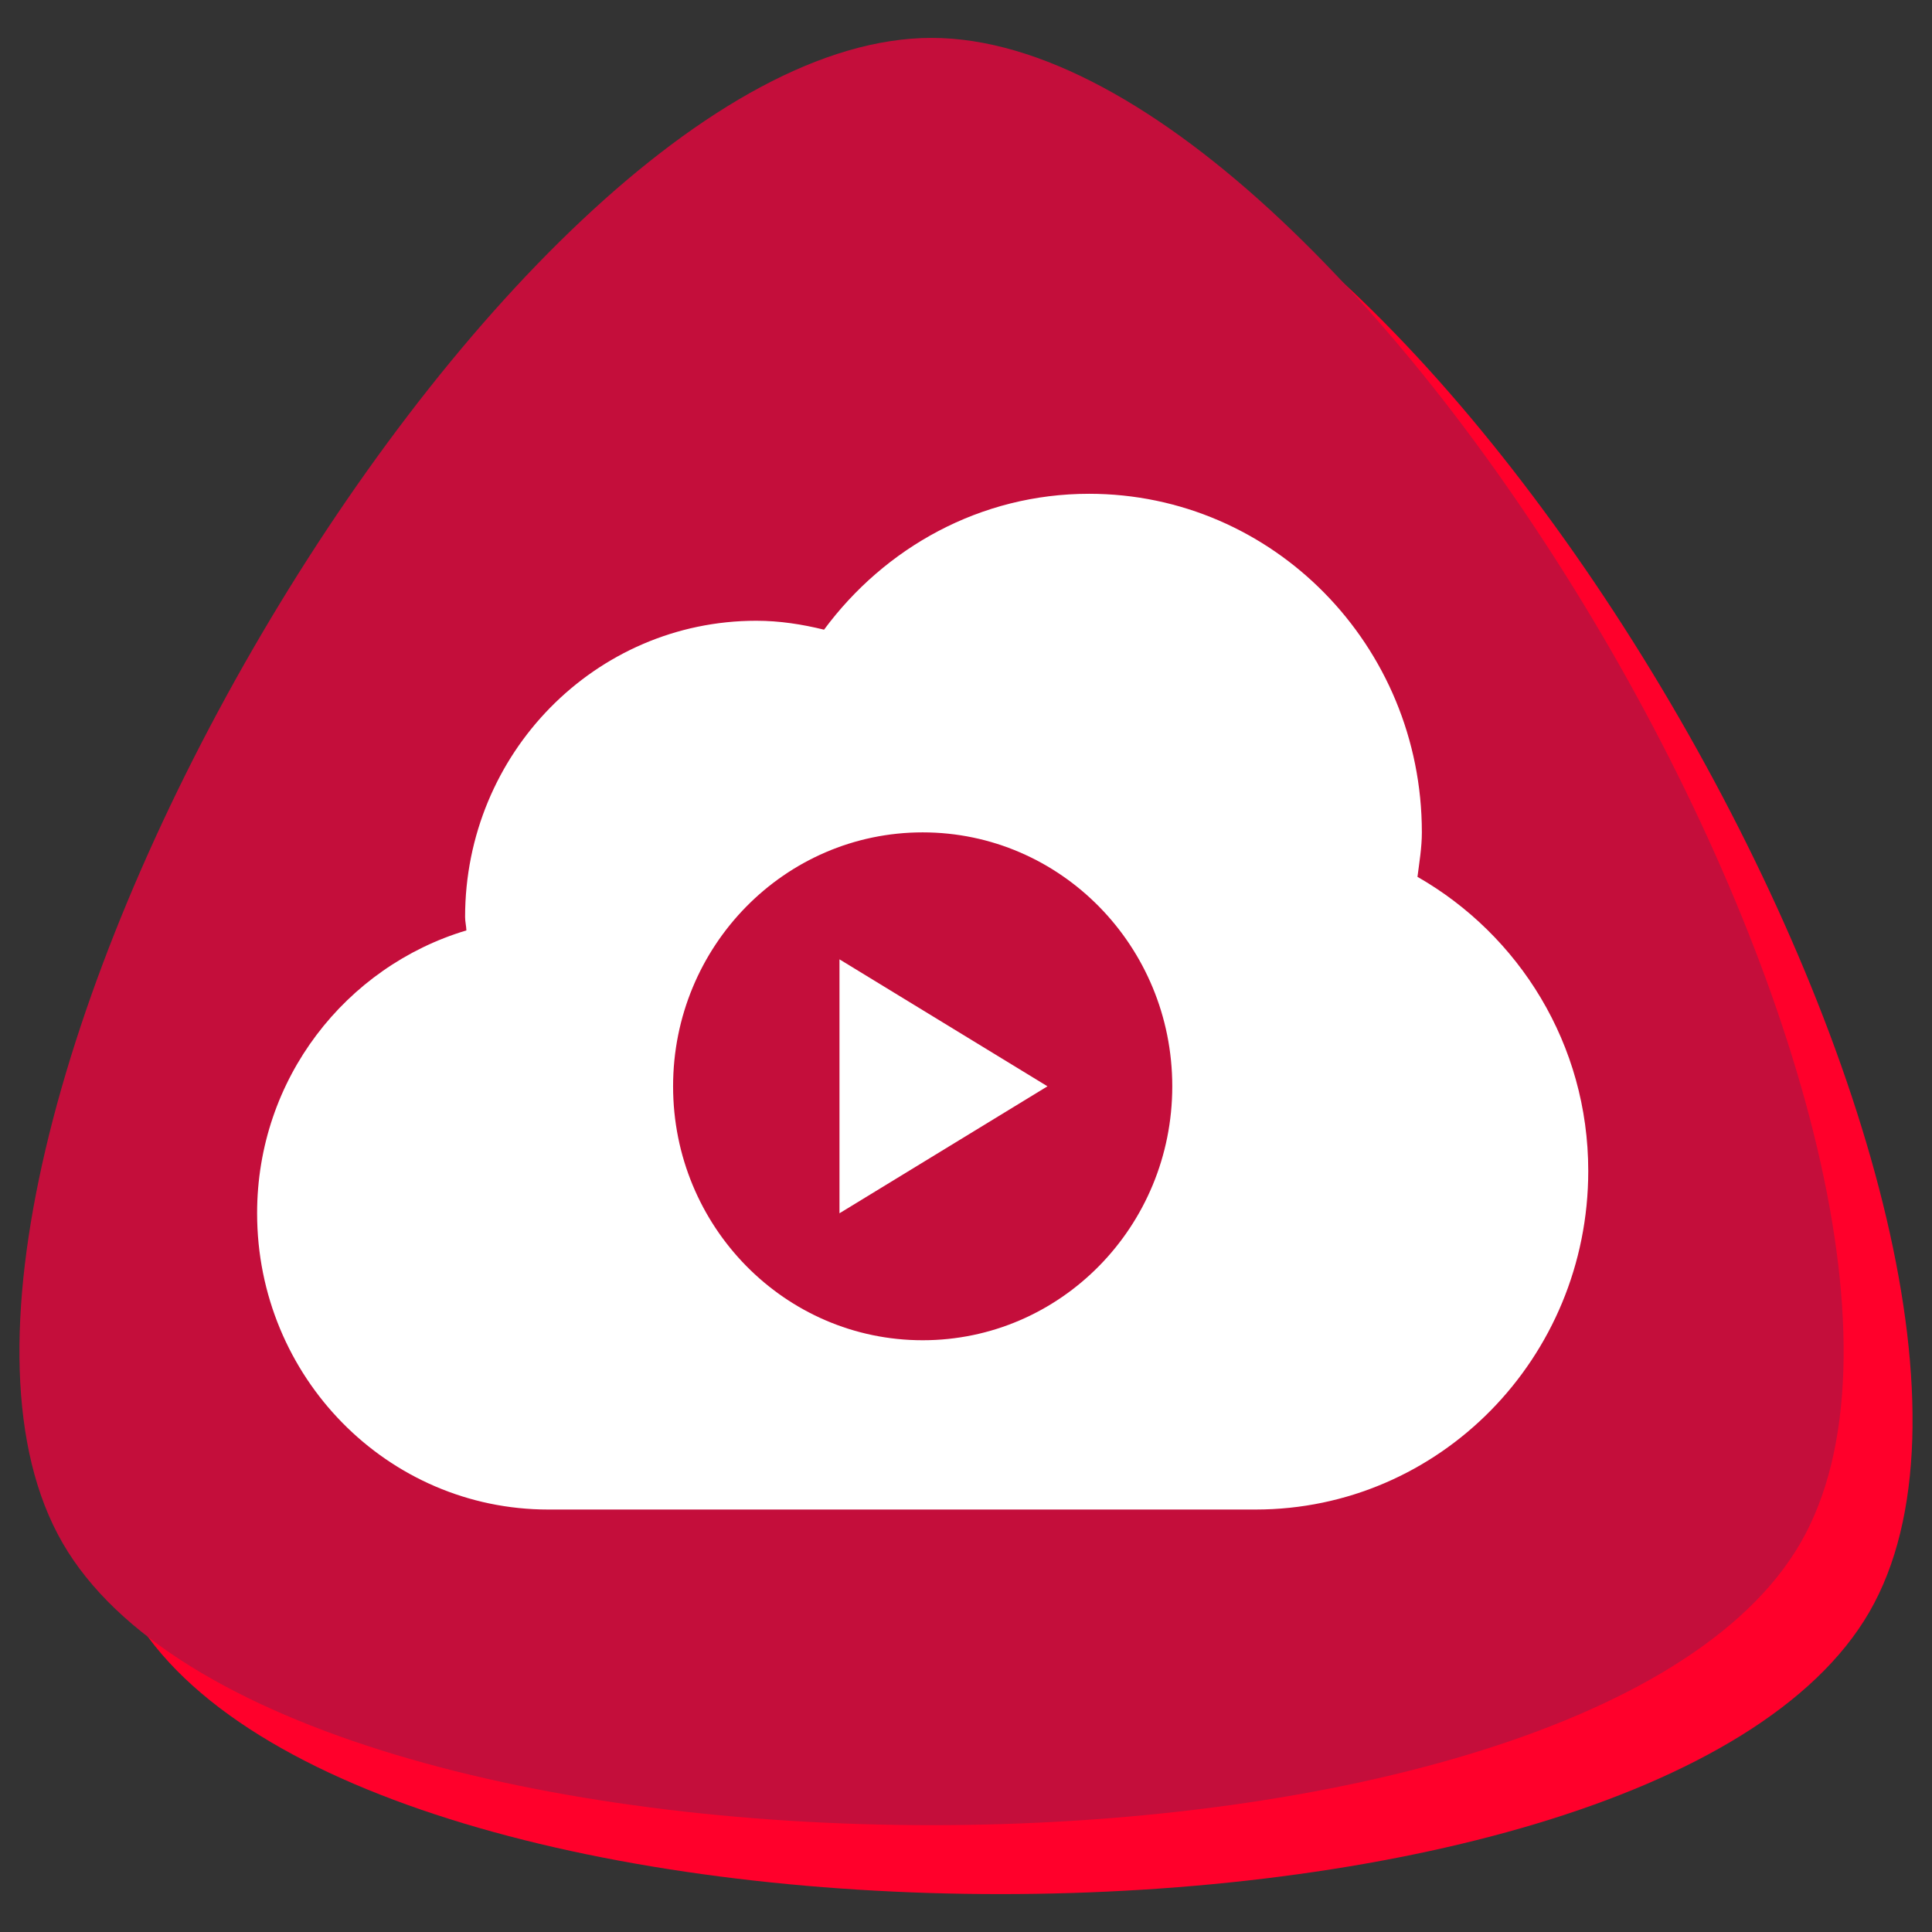 <?xml version="1.0" encoding="utf-8"?>
<svg version="1.1" id="Layer_1" x="0px" y="0px" width="512px" height="512px" viewBox="0 0 512 512" enable-background="new 0 0 512 512" xmlns="http://www.w3.org/2000/svg">
  <rect x="0" y="0" width="512" height="512" fill="#333333" stroke="none"/>
  <defs>
    <radialGradient id="gradient-6" gradientUnits="SpaceOnUse" cx="246.867" cy="246.866" r="241.717">
      <stop offset="0" style="stop-color: rgba(242, 70, 113, 1)"/>
      <stop offset="1" style="stop-color: rgba(196, 14, 59, 1)"/>
    </radialGradient>
    <linearGradient id="gradient-9" gradientUnits="SpaceOnUse" x1="265.134" y1="28.311" x2="265.134" y2="501.956">
      <stop offset="0" style="stop-color: rgba(255, 0, 43, 1)"/>
      <stop offset="1" style="stop-color: rgba(153, 0, 26, 1)"/>
    </linearGradient>
    <pattern id="pattern-0" x="0" y="0" width="25" height="25" patternUnits="SpaceOnUse" viewBox="0 0 100 100">
      <rect x="0" y="0" width="50" height="100" style="fill: black;"/>
    </pattern>
  </defs>
  <g>
    <g>
      <path d="M34.852,427.17c-57.57-99.715,115.141-398.859,230.282-398.859S552.986,327.456,495.415,427.17 S92.422,526.885,34.852,427.17z" style="fill: url(#gradient-9);"/>
      <path d="M16.585,408.903c-57.57-99.715,115.141-398.859,230.282-398.859s287.852,299.145,230.282,398.859 S74.155,508.618,16.585,408.903z" style="fill: url(#gradient-6);"/>
    </g>
  </g>
  <g transform="matrix(0.689, 0, 0, 0.701, 68.135, 85.995)" style="">
    <path d="M446.313,208.813C447.031,203.25,448,197.75,448,192c0-70.688-57.281-128-128-128c-41.813,0-78.594,20.344-101.938,51.375 C209.656,113.344,201,112,192,112c-61.875,0-112,50.125-112,112c0,1.75,0.438,3.313,0.5,5.063C34.094,242.719,0,285.156,0,336 c0,61.875,50.125,112,112,112h272c70.719,0,128-57.281,128-128C512,272.063,485.344,230.75,446.313,208.813z M256,384 c-53.031,0-96-42.969-96-96s42.969-96,96-96s96,42.969,96,96S309.031,384,256,384z" style="fill: rgb(255, 255, 255);"/>
    <polygon points="224,336 304,288 224,240 &#9;" style="fill: rgb(255, 255, 255);"/>
  </g>
</svg>